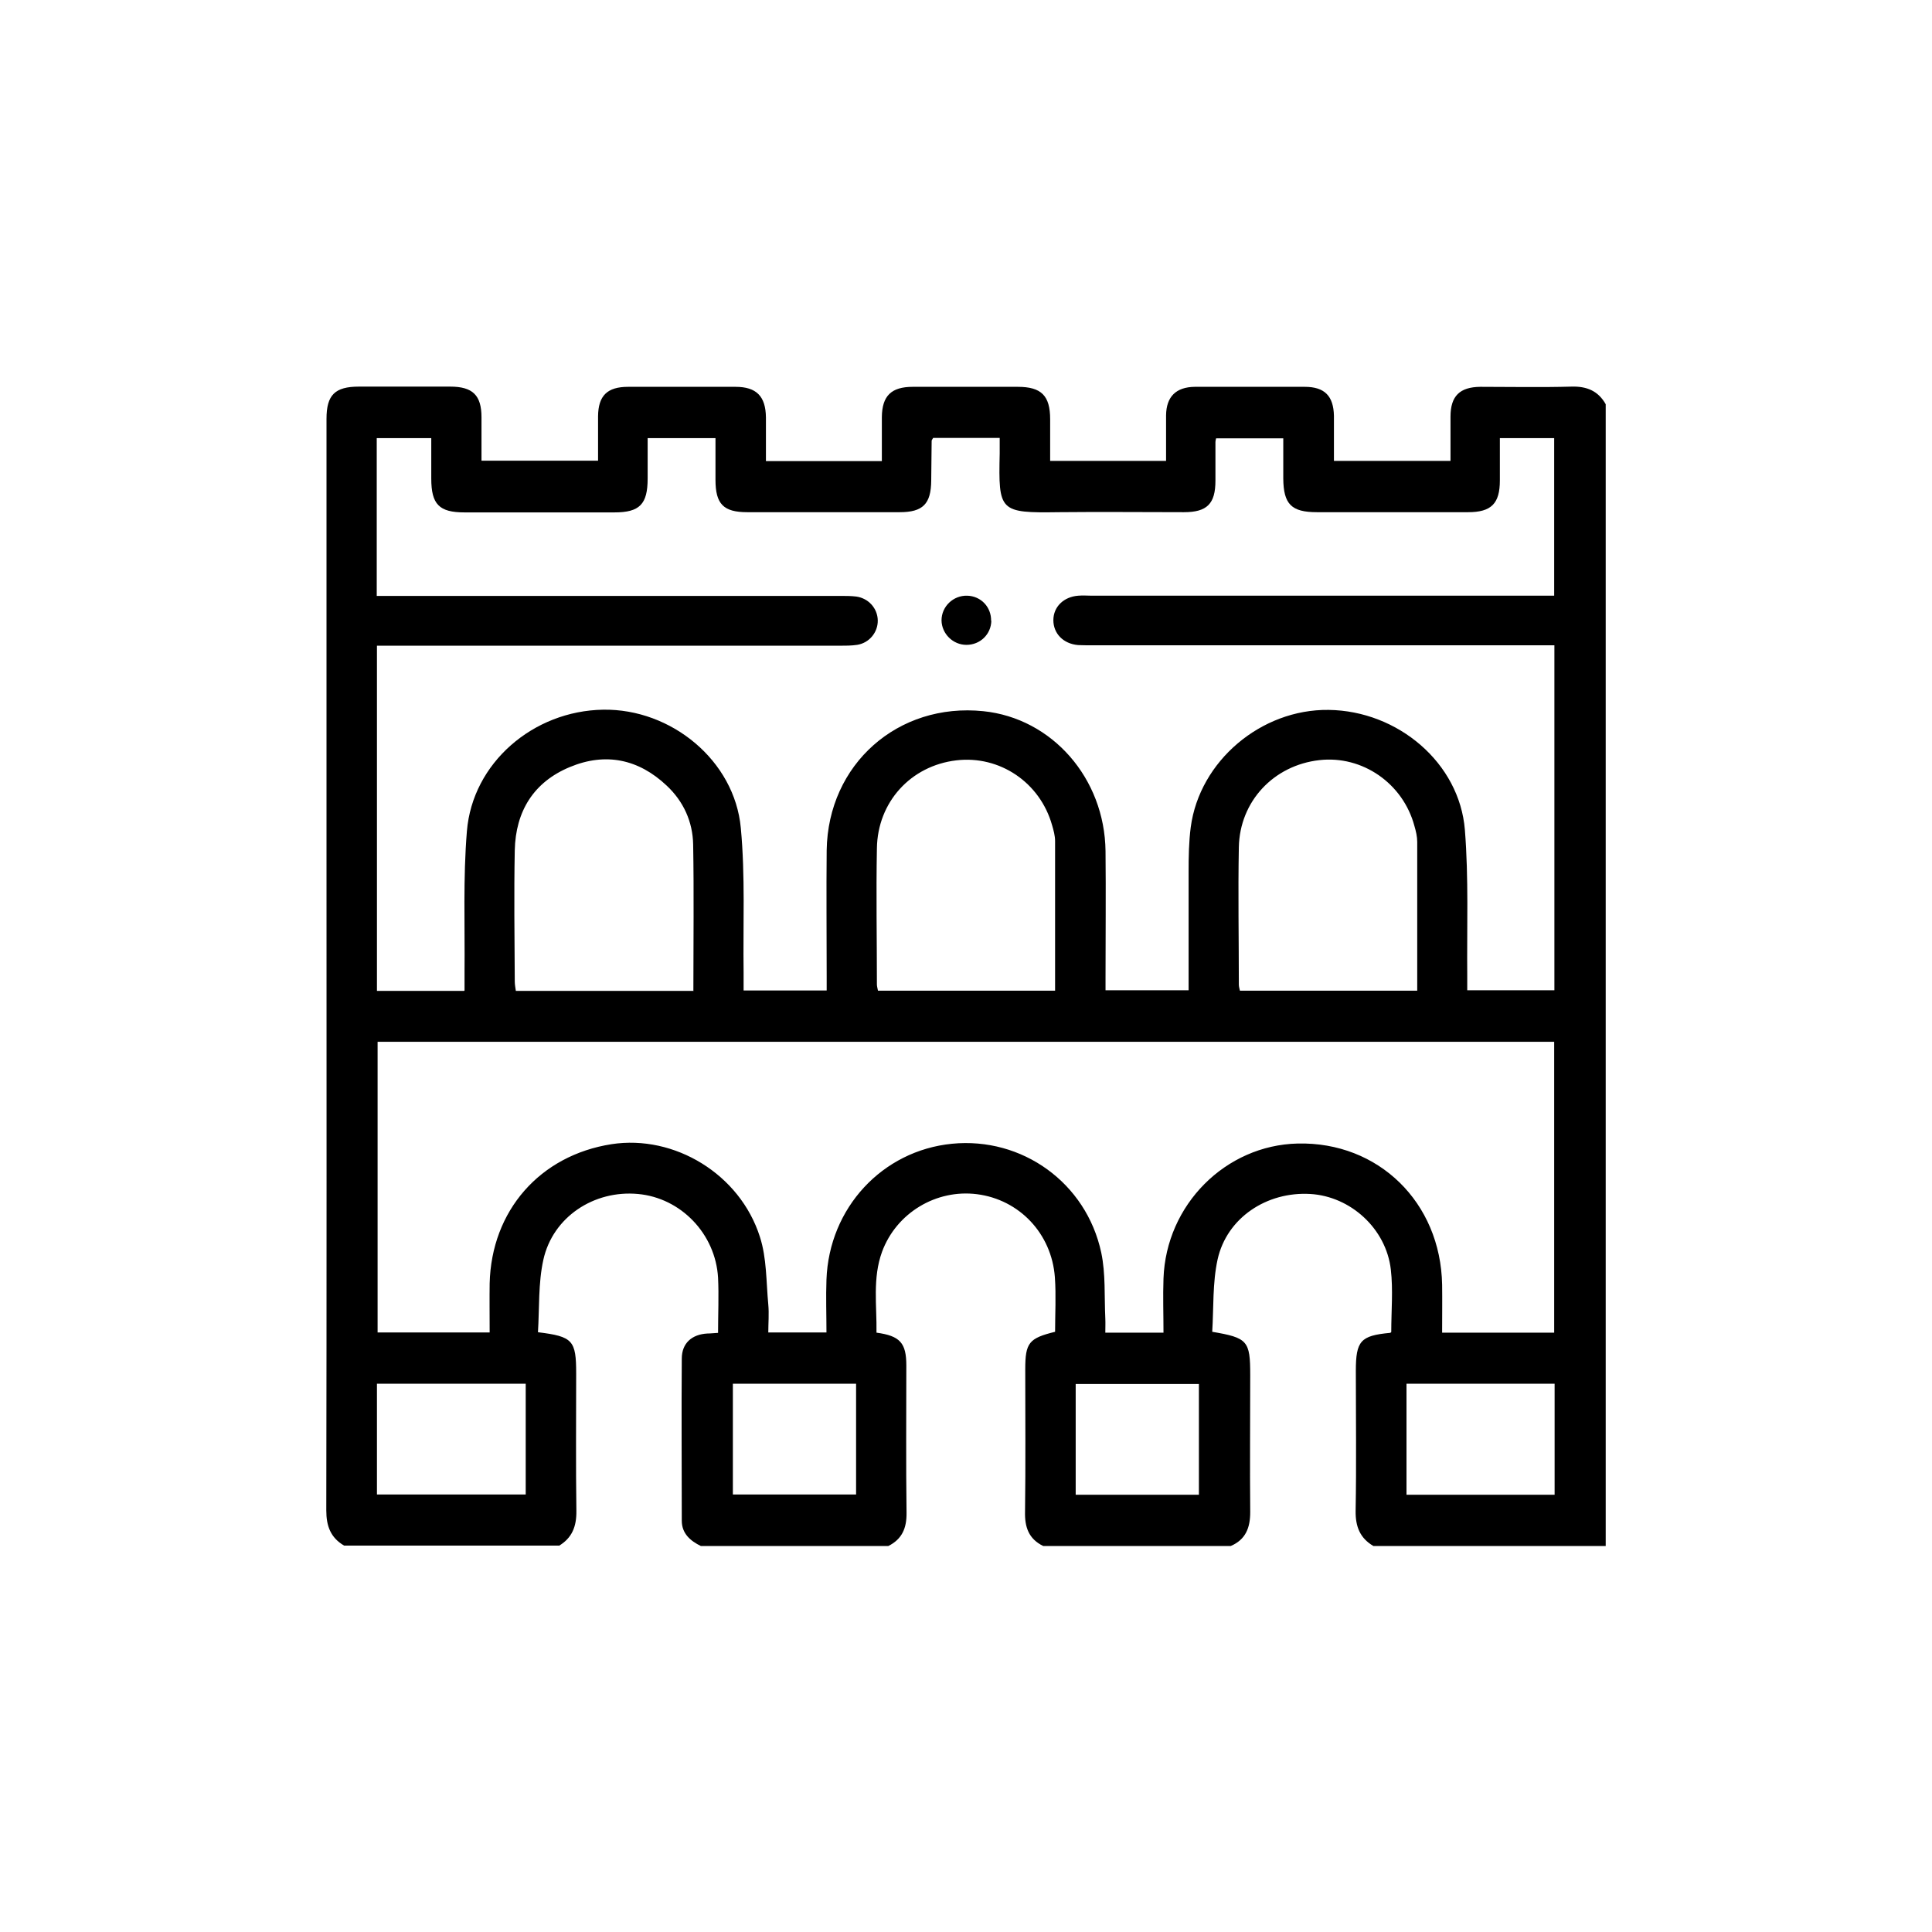 <?xml version="1.0" encoding="UTF-8"?>
<svg id="Layer_1" data-name="Layer 1" xmlns="http://www.w3.org/2000/svg" viewBox="0 0 90 90">
  <g id="AcqVD6.tif">
    <g>
      <path d="m26.04,72h-10.01c-.63-.37-.83-.91-.83-1.64.02-10.3.01-20.6.01-30.89,0-6.65,0-13.3,0-19.96,0-1.11.39-1.5,1.51-1.5,1.42,0,2.83,0,4.25,0,1.05,0,1.46.4,1.46,1.43,0,.67,0,1.34,0,2.02h5.43c0-.72,0-1.4,0-2.07.01-.96.43-1.37,1.4-1.37,1.67,0,3.34,0,5,0,.98,0,1.41.44,1.42,1.43,0,.67,0,1.34,0,2.03h5.4c0-.7,0-1.38,0-2.05.01-.99.44-1.41,1.44-1.41,1.63,0,3.26,0,4.89,0,1.1,0,1.51.41,1.51,1.51,0,.65,0,1.3,0,1.94h5.4c0-.73,0-1.43,0-2.12.01-.87.46-1.32,1.34-1.33,1.71,0,3.41,0,5.12,0,.93,0,1.34.43,1.36,1.35,0,.69,0,1.39,0,2.1h5.43c0-.71,0-1.39,0-2.06,0-.96.43-1.38,1.39-1.39,1.42,0,2.83.03,4.25-.01.71-.02,1.24.2,1.59.82v53.19h-10.82c-.63-.37-.84-.91-.83-1.64.04-2.17.01-4.34.01-6.51,0-1.41.22-1.65,1.59-1.78.03,0,.06-.04.06-.04,0-.99.09-1.96-.02-2.91-.22-1.91-1.88-3.41-3.75-3.52-2.03-.12-3.89,1.11-4.32,3.05-.24,1.1-.18,2.26-.25,3.37,1.65.28,1.77.42,1.77,2.01,0,2.13-.02,4.26,0,6.39,0,.73-.21,1.28-.91,1.58h-8.73c-.68-.33-.87-.88-.85-1.61.03-2.21.01-4.42.01-6.62,0-1.24.17-1.45,1.39-1.75,0-.84.05-1.69-.01-2.54-.15-2.04-1.66-3.62-3.63-3.87-1.9-.24-3.75.87-4.42,2.68-.45,1.23-.24,2.51-.26,3.77,1.1.15,1.39.48,1.39,1.53,0,2.29-.02,4.57.01,6.86.01.72-.21,1.23-.85,1.55h-8.73c-.49-.24-.89-.58-.89-1.18,0-2.52-.02-5.04,0-7.55,0-.72.47-1.13,1.19-1.17.15,0,.3-.02.5-.03,0-.88.04-1.73,0-2.57-.12-2.05-1.74-3.72-3.73-3.9-2.05-.19-3.97,1.07-4.41,3.07-.24,1.09-.18,2.25-.25,3.37,1.63.2,1.78.38,1.78,1.93,0,2.13-.02,4.26.01,6.39.01.73-.2,1.27-.83,1.64Zm-4.4-25.86c0-.32,0-.58,0-.85.02-2.19-.07-4.39.11-6.57.26-3.18,3.09-5.61,6.35-5.66,3.17-.05,6.12,2.37,6.41,5.51.21,2.23.1,4.49.13,6.74,0,.27,0,.53,0,.83h3.87c0-.24,0-.45,0-.65,0-1.96-.02-3.92,0-5.88.06-4.01,3.32-6.89,7.3-6.48,3.2.33,5.65,3.12,5.69,6.52.02,1.96,0,3.92,0,5.88,0,.2,0,.41,0,.6h3.87c0-1.87,0-3.69,0-5.51,0-.7.01-1.4.1-2.09.41-3.08,3.28-5.5,6.42-5.46,3.23.04,6.1,2.47,6.35,5.59.18,2.26.09,4.53.11,6.8,0,.22,0,.45,0,.67h4.06v-16.07h-.78c-6.92,0-13.85,0-20.77,0-.21,0-.43,0-.64-.01-.69-.06-1.15-.54-1.15-1.16,0-.62.48-1.09,1.16-1.14.21-.02.43,0,.64,0,6.92,0,13.85,0,20.77,0h.76v-7.34h-2.53c0,.69,0,1.33,0,1.97,0,1.08-.4,1.48-1.48,1.48-2.35,0-4.69,0-7.04,0-1.19,0-1.56-.37-1.57-1.57,0-.63,0-1.26,0-1.87h-3.13c-.02.09-.03.13-.03.17,0,.6,0,1.2,0,1.8,0,1.08-.39,1.47-1.47,1.47-1.94,0-3.88-.02-5.82,0-2.78.04-2.82-.03-2.76-2.74,0-.24,0-.48,0-.72h-3.1c-.03.06-.07.1-.07.13,0,.62-.02,1.24-.02,1.86-.01,1.09-.39,1.47-1.47,1.47-2.37,0-4.73,0-7.1,0-1.11,0-1.48-.38-1.48-1.51,0-.65,0-1.3,0-1.94h-3.16c0,.65,0,1.26,0,1.88,0,1.2-.37,1.58-1.55,1.58-2.33,0-4.65,0-6.98,0-1.18,0-1.55-.37-1.55-1.58,0-.63,0-1.26,0-1.88h-2.54v7.35c.27,0,.52,0,.76,0,6.94,0,13.89,0,20.83,0,.25,0,.51,0,.75.03.57.08.99.55,1,1.11.01.55-.39,1.05-.96,1.14-.27.04-.54.04-.81.04-6.94,0-13.89,0-20.83,0-.24,0-.48,0-.73,0v16.08h4.06Zm-4.05,2.38v13.55h5.22c0-.78-.01-1.53,0-2.28.08-3.39,2.34-5.97,5.68-6.49,2.92-.45,5.98,1.39,6.91,4.32.32.99.29,2.09.39,3.15.04.43,0,.87,0,1.3h2.71c0-.84-.03-1.65,0-2.46.12-3.34,2.6-6.01,5.85-6.33,3.26-.32,6.25,1.81,6.95,5.07.21.99.14,2.04.19,3.07.01.22,0,.44,0,.66h2.71c0-.86-.03-1.69,0-2.52.12-3.44,2.89-6.21,6.25-6.29,3.76-.09,6.66,2.74,6.73,6.58.01.73,0,1.46,0,2.23h5.22v-13.55H17.59Zm48.43-2.37c0-2.36,0-4.64,0-6.93,0-.25-.06-.5-.13-.74-.53-1.99-2.43-3.3-4.43-3.07-2.13.24-3.71,1.92-3.75,4.06-.04,2.13,0,4.27,0,6.4,0,.09.03.18.05.28h8.26Zm-33.72,0c0-2.32.03-4.57-.01-6.81-.02-1.06-.45-2.01-1.23-2.74-1.31-1.24-2.85-1.56-4.51-.87-1.69.7-2.53,2.06-2.57,3.88-.04,2.04-.01,4.07,0,6.11,0,.15.03.29.05.44h8.29Zm16.85,0c0-2.37,0-4.67,0-6.97,0-.25-.07-.5-.14-.74-.56-1.99-2.44-3.26-4.46-3.02-2.12.25-3.67,1.94-3.7,4.1-.04,2.11,0,4.23,0,6.34,0,.09.03.18.05.29h8.27Zm-31.59,23.47h6.93v-5.16h-6.93v5.16Zm47.96-5.16v5.17h6.9v-5.17h-6.9Zm-31.38,0v5.16h5.74v-5.16h-5.74Zm15.97,5.17h5.74v-5.16h-5.74v5.16Z"/>
      <path d="m46.18,28.91c-.01.64-.52,1.13-1.16,1.13-.63,0-1.15-.52-1.16-1.14,0-.65.55-1.17,1.2-1.15.64.02,1.12.53,1.11,1.17Z"/>
    </g>
  </g>
</svg>